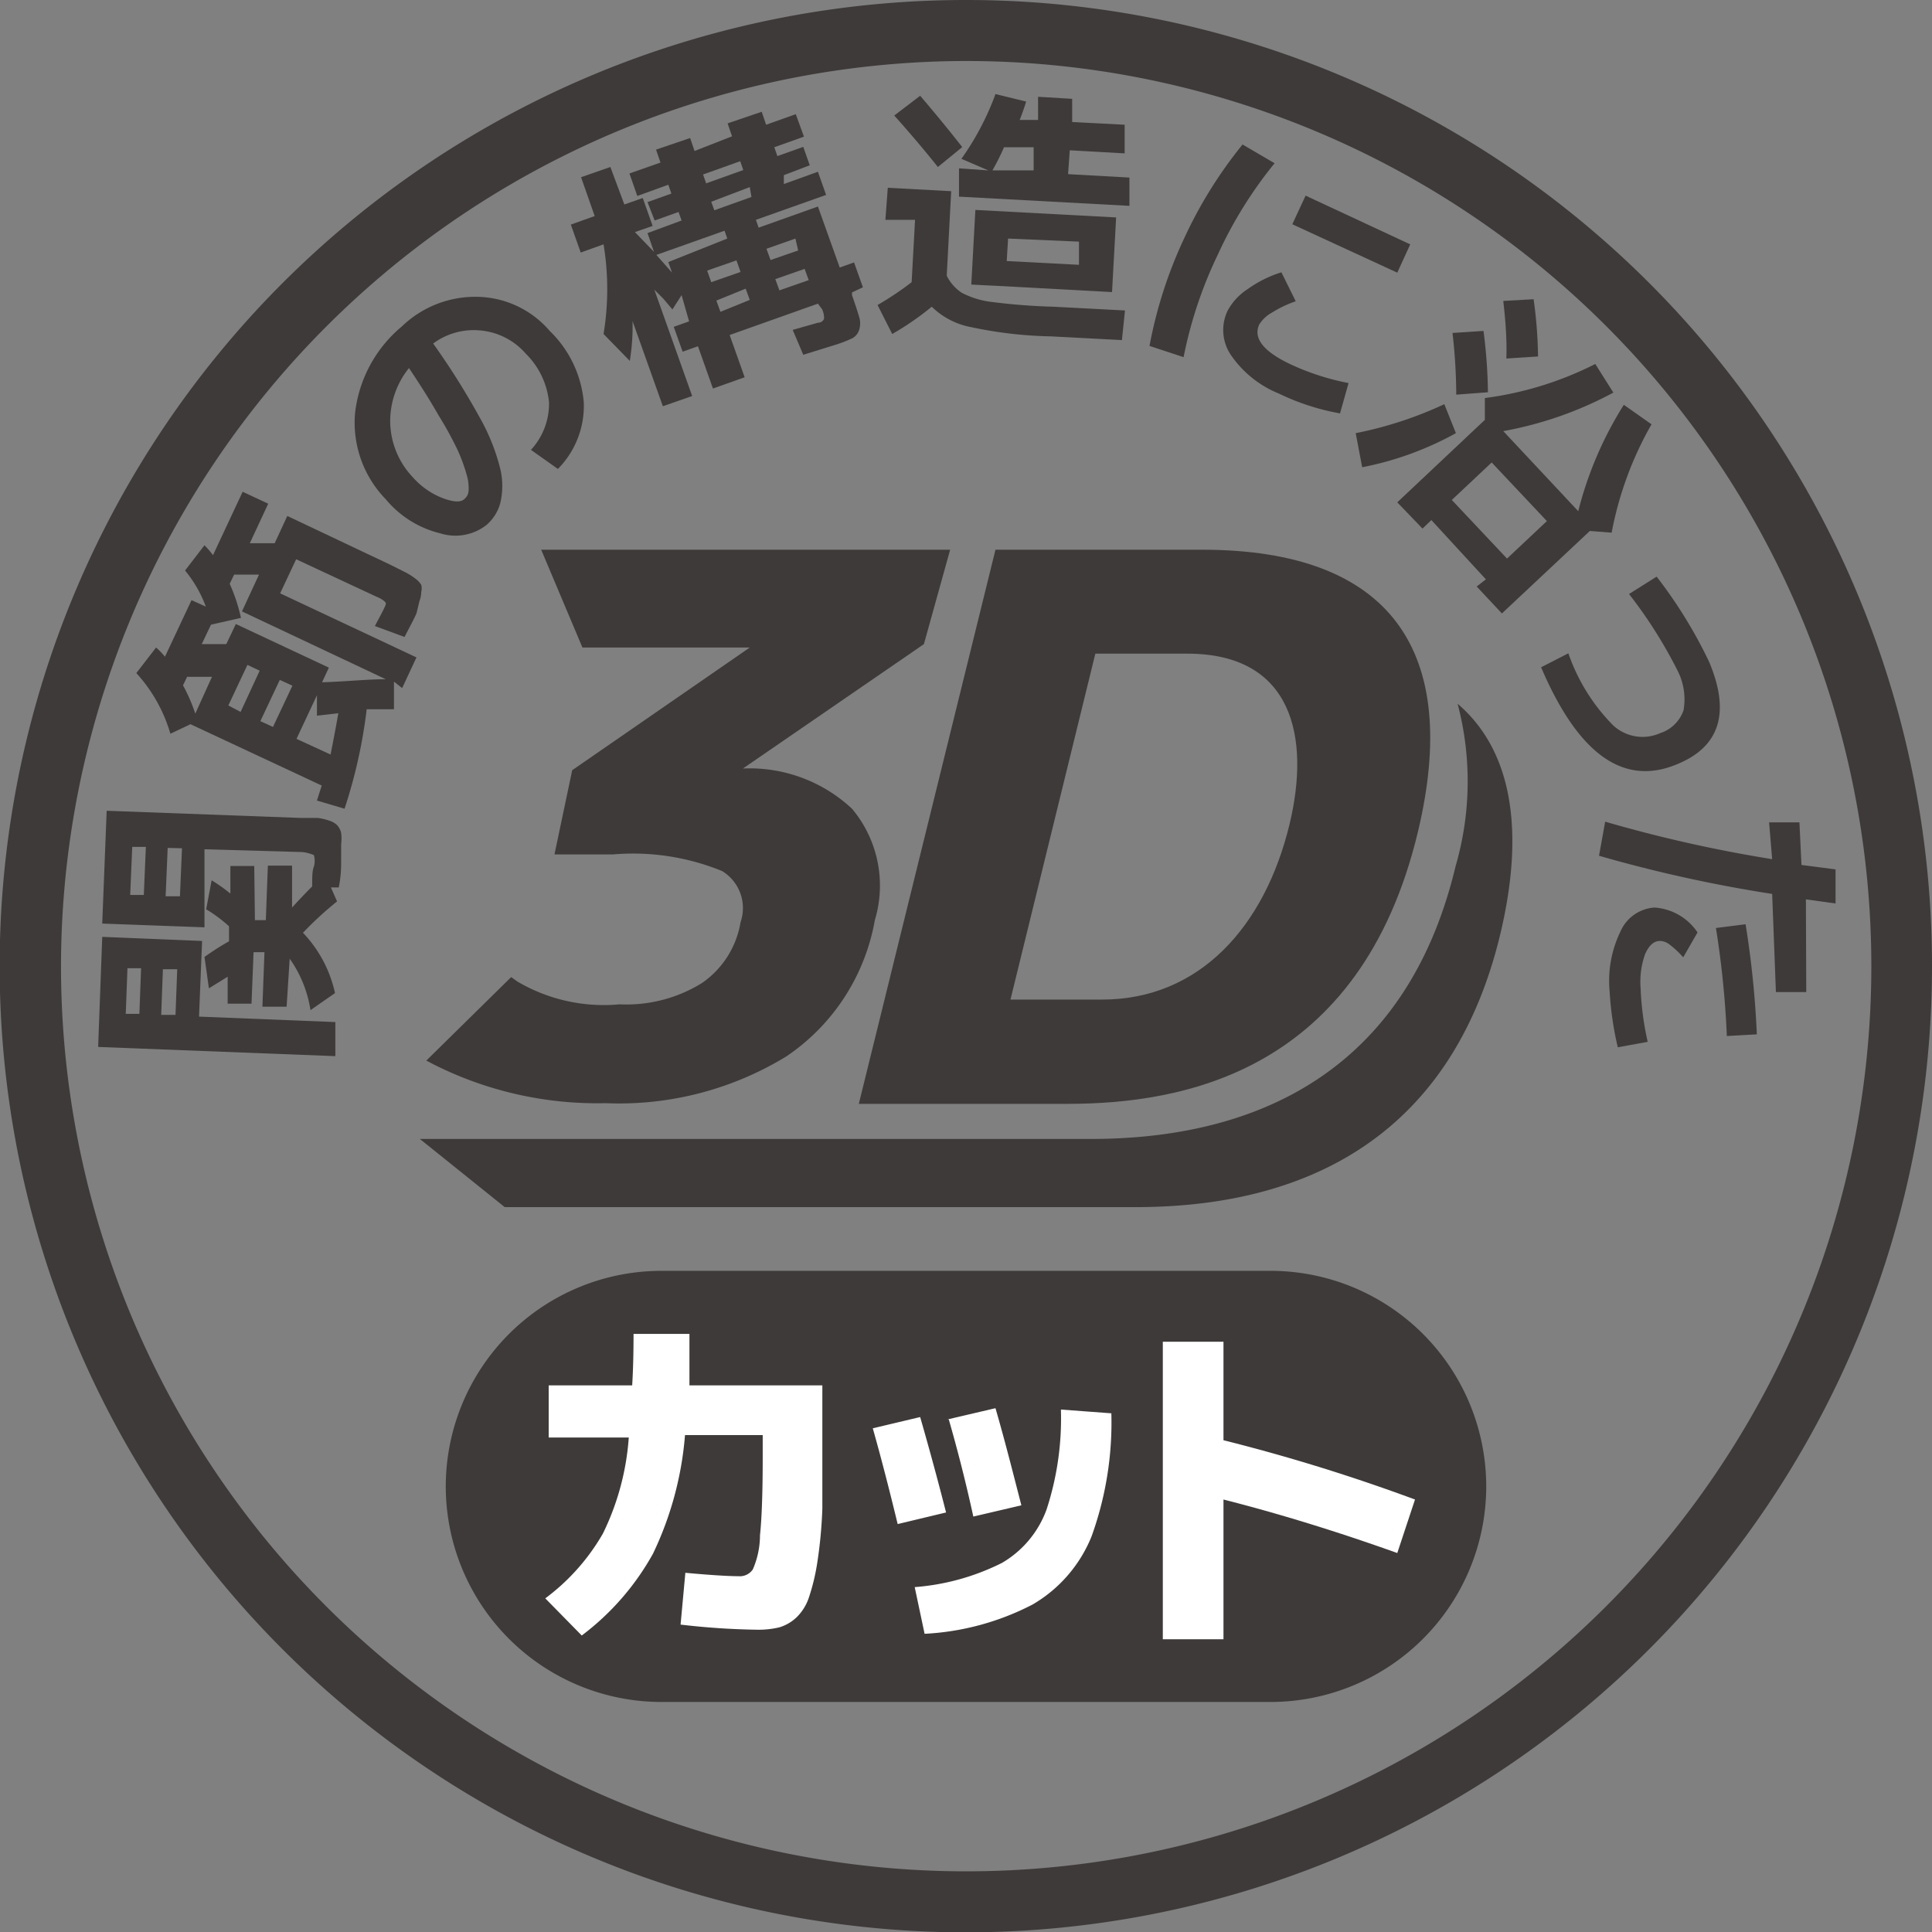 <svg xmlns="http://www.w3.org/2000/svg" viewBox="0 0 56.69 56.69"><rect x="0" y="0" width="56.69" height="56.69" fill="#808080" stroke="none"/><defs><style>.a{fill:#3e3a39;}.b{fill:#fff;}</style></defs><title>アセット 31</title><path class="a" d="M28.35,1.79A26.56,26.56,0,1,1,1.79,28.35,26.59,26.59,0,0,1,28.35,1.79m0-1.79A28.35,28.35,0,1,0,56.69,28.35,28.34,28.34,0,0,0,28.35,0Z"/><path class="a" d="M2.88,30.72,3,27.49l2.93.12-.09,2.22,4,.16,0,1Zm5.53-1.18-.71,0,.06-1.6H7.44l-.06,1.51-.7,0,0-.79-.55.34L6,28.08a7.67,7.67,0,0,1,.72-.46l0-.44a4.29,4.29,0,0,0-.67-.5l.16-.85a4.93,4.93,0,0,1,.55.39l0-.81.7,0L7.48,27H7.8l.06-1.6.71,0,0,1.23c.19-.21.39-.42.59-.62,0-.27,0-.46.05-.58a.62.62,0,0,0,0-.34S9,25,8.82,25L6,24.92,6,27.21,3,27.1l.13-3.31L8.81,24l.51,0a1.64,1.64,0,0,1,.34.08.58.58,0,0,1,.23.13.5.5,0,0,1,.12.23,1.28,1.28,0,0,1,0,.33c0,.12,0,.28,0,.48s0,.44-.07.79H9.71l.18.41a10.21,10.21,0,0,0-1,.92,3.71,3.71,0,0,1,.94,1.77l-.72.5a3.52,3.52,0,0,0-.61-1.51Zm-4.32.21.05-1.34-.4,0-.05,1.34Zm.19-4.9-.4,0-.06,1.41.4,0Zm.45,4.93.42,0,.05-1.34-.42,0Zm.19-4.9-.06,1.42.42,0,.06-1.41Z"/><path class="a" d="M12.22,18c-.08.18-.2.4-.35.69L11,18.37c.12-.23.22-.41.29-.56s0-.13,0-.16a.87.87,0,0,0-.24-.14l-2.36-1.1-.47,1,4,1.88-.42.9L11.56,20v.81l-.8,0a15,15,0,0,1-.65,2.92l-.81-.24.14-.44-3.85-1.8L5,21.53a4.49,4.49,0,0,0-1-1.78L4.58,19a2.08,2.08,0,0,1,.26.27l.78-1.66.42.19a3.66,3.66,0,0,0-.61-1.06L6,16a2.66,2.66,0,0,1,.25.29l.87-1.86.75.35-.54,1.16.33,0,.4,0,.37-.8,3,1.42.46.23a1.92,1.92,0,0,1,.3.19.66.66,0,0,1,.17.18.42.42,0,0,1,0,.21.74.74,0,0,1-.05.26Zm-6,1.86-.73,0-.12.25a4.9,4.9,0,0,1,.36.83Zm5.12.08-4.24-2,.5-1.08-.73,0-.13.27a5.1,5.1,0,0,1,.33,1l-.88.2-.27.57.33,0,.39,0,.28-.59,2.73,1.28-.2.43C10.14,20,10.77,19.93,11.34,19.93Zm-4.28.95.56-1.21-.36-.17L6.7,20.7Zm.95.44.57-1.21-.37-.17-.57,1.21Zm1.91-.4L9.3,21v-.6l-.6,1.28,1,.46C9.77,21.78,9.85,21.38,9.93,20.91Z"/><path class="a" d="M15.58,13.2a2,2,0,0,0,.53-1.39,2.32,2.32,0,0,0-.68-1.43,2,2,0,0,0-1.3-.68,2,2,0,0,0-1.42.38,21.89,21.89,0,0,1,1.36,2.16,6,6,0,0,1,.61,1.52,2.18,2.18,0,0,1,0,1,1.3,1.3,0,0,1-.4.64,1.48,1.48,0,0,1-1.36.25,3,3,0,0,1-1.6-1,3.22,3.22,0,0,1-.9-2.54,3.87,3.87,0,0,1,1.37-2.53,3.1,3.1,0,0,1,2.23-.87,2.86,2.86,0,0,1,2.11,1,3.31,3.31,0,0,1,1,2.1,2.63,2.63,0,0,1-.76,1.95ZM12,10.8a2.49,2.49,0,0,0-.55,1.62A2.41,2.41,0,0,0,12.11,14a2.25,2.25,0,0,0,.89.62c.33.12.54.13.65,0a.33.33,0,0,0,.1-.23,1.34,1.34,0,0,0-.06-.47,4.83,4.83,0,0,0-.27-.73,10.06,10.06,0,0,0-.55-1C12.62,11.75,12.33,11.29,12,10.8Z"/><path class="a" d="M24,9.47c.11,0,.17-.08.18-.12a.59.59,0,0,0-.06-.28L24,8.91l-2.59.92.44,1.24-.93.33-.44-1.24-.45.16-.26-.73.45-.16L20,8.66l-.27.42-.27-.32L19.2,8.5l1.11,3.12-.86.3-.89-2.5a6.24,6.24,0,0,1-.08,1.17l-.77-.79a8.06,8.06,0,0,0,0-2.63l-.67.24-.29-.82.7-.25-.4-1.14.86-.3L18.32,6l.54-.19.29.82-.52.18.28.29.28.29L19,6.84l1-.37-.09-.25-.7.25L19,5.93l.7-.25-.09-.26-.91.33-.23-.66.91-.32-.13-.38,1-.34.13.38L21.48,4l-.13-.38,1-.34.13.38.87-.31.24.66-.87.31.09.26.76-.27.19.54L23,5.14,23,5.4l1-.36.24.68-2.06.73.08.23,1.74-.62.64,1.79.42-.15.26.73L25,8.58l0,.08c.1.29.17.5.21.64a.64.64,0,0,1,0,.38.43.43,0,0,1-.19.24,3.87,3.87,0,0,1-.45.18l-1,.31-.31-.73ZM19.72,8l-.11-.31L21.34,7l-.08-.23-2,.71Zm1-2.62,1.09-.39-.09-.26-1.09.39Zm.15,2.9.86-.3-.12-.34-.86.3Zm0-2.36.09.25,1.09-.39L22,5.49Zm.15,2.9.12.33L22,8.8l-.12-.33Zm2.4-1.47L23.34,7l-.85.3.12.33Zm.19.54-.86.3.12.33.86-.3Z"/><path class="a" d="M26.05,5.51l1.86.1-.13,2.48a1.26,1.26,0,0,0,.44.5,2.51,2.51,0,0,0,.88.27A17.74,17.74,0,0,0,30.91,9l2.1.11-.09.87-2.08-.11A12.27,12.27,0,0,1,28.5,9.6,2.24,2.24,0,0,1,27.34,9a8.31,8.31,0,0,1-1.16.8l-.43-.85a9,9,0,0,0,1-.67l.1-1.83-.87,0Zm2.18-1.19-.71.58q-.59-.74-1.28-1.51L27,2.81Q27.65,3.57,28.23,4.31Zm3.11.79,1.8.1,0,.83-5-.27,0-.83L29,5l-.79-.34a8,8,0,0,0,1-1.9l.9.22c-.05.16-.11.34-.19.54l.54,0,0-.68,1,.06,0,.68L33,3.66l0,.84-1.61-.09ZM29.5,8.4l-1-.05.12-2.19,4.13.22-.12,2.19ZM29.12,5,30.33,5l0-.68-.87,0A6.65,6.65,0,0,1,29.12,5Zm.42,2.66,2.12.11,0-.68L29.58,7Z"/><path class="a" d="M37.4,4.79a12.42,12.42,0,0,0-1.67,2.69,12.49,12.49,0,0,0-1,3l-1-.33a13,13,0,0,1,1-3.12,13,13,0,0,1,1.73-2.79Zm2.17,6.45-.25.89a6.86,6.86,0,0,1-1.79-.58,3.13,3.13,0,0,1-1.41-1.13,1.31,1.31,0,0,1-.1-1.3,1.73,1.73,0,0,1,.58-.63,3.47,3.47,0,0,1,1-.5l.42.85a3.4,3.4,0,0,0-.71.34,1,1,0,0,0-.36.34q-.28.61.94,1.18A7.29,7.29,0,0,0,39.57,11.24ZM37.92,6.58l.39-.84,3.07,1.43L41,8Z"/><path class="a" d="M42.72,12.71a9.34,9.34,0,0,1-2.75,1l-.19-1a11.31,11.31,0,0,0,2.6-.85Zm4.93-.83.81.57a10.23,10.23,0,0,0-1.17,3.18l-.64-.05L44.07,18l-.74-.79L43.6,17,42,15.26l-.26.25L41,14.74l2.57-2.42v-.64a10,10,0,0,0,3.24-1l.53.84a10.89,10.89,0,0,1-3.23,1.13L46.31,15A10.79,10.79,0,0,1,47.64,11.89Zm-3.43,4.51,1.17-1.1-1.62-1.72-1.17,1.1Zm-1.49-4.81a15.92,15.92,0,0,0-.11-1.81l.91-.06a15.18,15.18,0,0,1,.13,1.8Zm1.38-2.75L45,8.78a13.05,13.05,0,0,1,.13,1.68l-.93.06C44.22,10,44.18,9.44,44.11,8.83Z"/><path class="a" d="M48.61,16.92a13.71,13.71,0,0,1,1.54,2.5q.94,2.23-.93,3-2.36,1-4-2.84l.8-.41a5.6,5.6,0,0,0,1.31,2.11,1.27,1.27,0,0,0,1.39.23,1.07,1.07,0,0,0,.68-.67,1.85,1.85,0,0,0-.18-1.17,13.54,13.54,0,0,0-1.42-2.24Z"/><path class="a" d="M51.91,24.13l.89,0,.06,1.25,1,.13,0,1-.87-.12L53,29.11l-.89,0L52,26.23a41,41,0,0,1-5.08-1.12l.18-1A40.44,40.44,0,0,0,52,25.21Zm-3.56,6.44-.88.16a9.62,9.62,0,0,1-.24-1.65,3.31,3.31,0,0,1,.32-1.75,1.17,1.17,0,0,1,1-.7,1.65,1.65,0,0,1,1.26.73l-.42.73a2.8,2.8,0,0,0-.42-.39.47.47,0,0,0-.26-.09c-.19,0-.33.14-.44.39a2.41,2.41,0,0,0-.13,1A8.56,8.56,0,0,0,48.35,30.58Zm2.32-.17a27.17,27.17,0,0,0-.32-3.17l.87-.11a27.76,27.76,0,0,1,.33,3.23Z"/><path class="a" d="M42.77,20.65a8.91,8.91,0,0,1-.06,4.77c-1.69,7.08-7.35,8-10.71,8H12.32l2.49,2h18.5c3.35,0,9-.89,10.71-8C44.76,24.33,44.35,22,42.77,20.65Z"/><path class="a" d="M25,23.73a4.4,4.4,0,0,0-3.2-1.18l5.31-3.65.77-2.77h-12L17.09,19H22L16.79,22.6l-.52,2.47H18a6.89,6.89,0,0,1,3.19.49,1.27,1.27,0,0,1,.54,1.5,2.7,2.7,0,0,1-1.14,1.79,4.22,4.22,0,0,1-2.41.62,5,5,0,0,1-3-.67L15,28.67l-2.49,2.45.19.1a10.67,10.67,0,0,0,5.07,1.15A9.41,9.41,0,0,0,23.07,31a6.1,6.1,0,0,0,2.6-4A3.51,3.51,0,0,0,25,23.73Z"/><path class="a" d="M29.21,16.13h6.06c5.57,0,7.59,3,6.34,8.26-1.69,7.09-6.93,8-10.29,8H25.2Zm.44,13.2h2.69c2.84,0,4.77-2.12,5.5-5.15.61-2.54.1-5-3-5H32.14Z"/><path class="a" d="M43.61,43.62a6.33,6.33,0,0,1-6.33,6.32H19.41a6.33,6.33,0,0,1-6.33-6.32h0a6.33,6.33,0,0,1,6.33-6.33H37.28a6.33,6.33,0,0,1,6.33,6.33Z"/><path class="b" d="M18.59,39.14h1.64c0,.7,0,1.2,0,1.51h3.9V42c0,.88,0,1.64,0,2.26a13.5,13.5,0,0,1-.15,1.6,6.16,6.16,0,0,1-.24,1,1.45,1.45,0,0,1-.37.6,1.26,1.26,0,0,1-.5.29,2.65,2.65,0,0,1-.67.07,21.64,21.64,0,0,1-2.23-.15l.14-1.52c.76.07,1.28.1,1.56.1a.46.46,0,0,0,.42-.2,2.51,2.51,0,0,0,.21-1q.08-.75.08-2.3v-.64H20.1a9.85,9.85,0,0,1-.94,3.48,7.63,7.63,0,0,1-2.09,2.4L16,46.9A6.25,6.25,0,0,0,17.69,45a7.61,7.61,0,0,0,.76-2.82H16.1V40.65h2.45Q18.59,40,18.59,39.14Z"/><path class="b" d="M25.61,41.91,27,41.58q.42,1.46.76,2.8l-1.42.34C26.11,43.77,25.87,42.83,25.61,41.91Zm7-.44a9.84,9.84,0,0,1-.58,3.61,4.08,4.08,0,0,1-1.73,2,7.72,7.72,0,0,1-3.17.86l-.29-1.37a6.85,6.85,0,0,0,2.56-.71,3,3,0,0,0,1.31-1.57,8.59,8.59,0,0,0,.42-2.93Zm-4.81.18,1.41-.33c.29,1,.54,2,.76,2.85l-1.41.33C28.32,43.4,28.07,42.45,27.84,41.65Z"/><path class="b" d="M34.12,39.37H35.9v2.89A53.84,53.84,0,0,1,41.52,44L41,45.57Q38.34,44.62,35.9,44v4.1H34.12Z"/></svg>